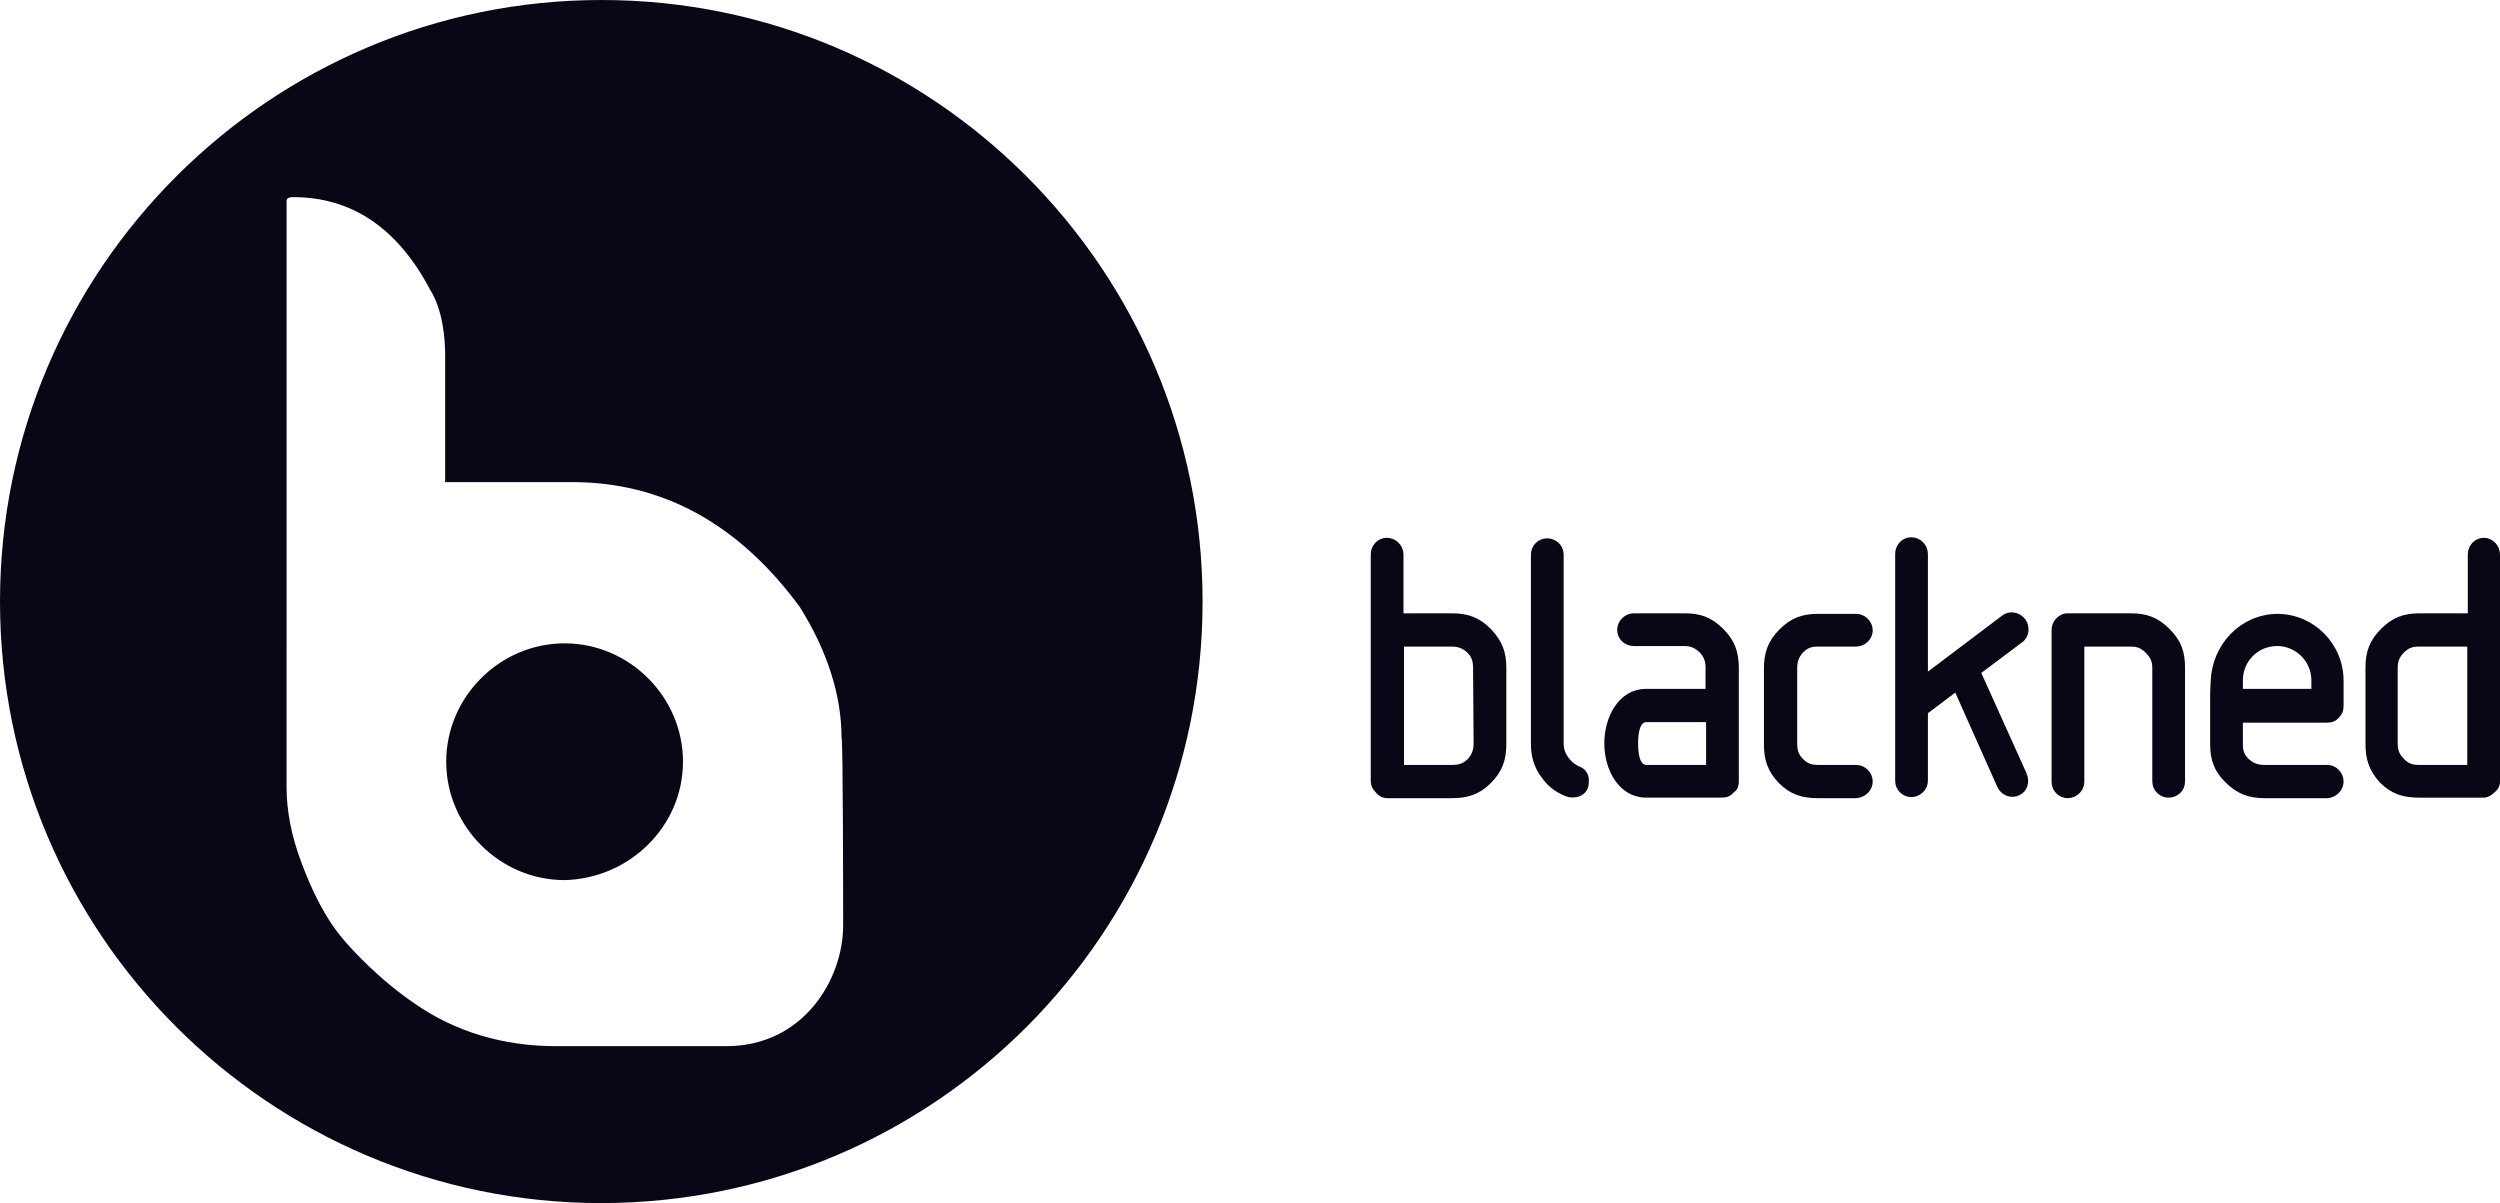 <svg xmlns="http://www.w3.org/2000/svg" xml:space="preserve" id="Ebene_1" width="466.706" height="224.6" x="0" y="0" version="1.1" viewBox="0 0 466.705 224.6"><style id="style1" type="text/css">.st0{fill:#090716}</style><path id="path1" d="M224.5 112.3C224.5 50.3 174.2 0 112.3 0S0 50.3 0 112.3s50.3 112.3 112.3 112.3c62.2-.1 112.2-50.4 112.2-112.3m-67.1 60.5c0 10-7.4 22.5-21.8 22.5h-31.8c-9.7 0-18.8-2.6-26.6-8.1-3.8-2.6-7.6-5.9-11.2-9.7-1.9-2.1-5.7-5.7-9.7-16.4-1.9-5-2.8-9.7-2.8-14.2V37.5c0-.5.5-.7 1.2-.7 10.9 0 19.5 5.7 25.6 17.3 2.4 3.8 2.8 9.3 2.8 12.1V90h23.7c16.9 0 31.1 7.8 42.5 23.3 5.2 8.3 7.8 16.6 7.8 24.4.3-.3.3 34.1.3 35.1m-29.9-30.6c0-12.1-10-22.1-22.1-22.1s-22.1 10-22.1 22.1 10 22.1 22.1 22.1c12.1-.3 22.1-10 22.1-22.1" class="st0"/><path id="path2" d="M280.5 138.8v-14.1c0-2.8-.7-4.7-2.7-6.8-2-2-3.9-2.7-6.8-2.7h-9.7v-11.7c0-1.3-1.1-2.4-2.4-2.4s-2.3 1.1-2.3 2.4v42.4c0 .6.3 1.1.8 1.6.4.5.9.8 1.6.8h12c2.8 0 4.8-.6 6.8-2.6 2.1-2.1 2.7-4.1 2.7-6.9m-4.7 0c0 1.4-.4 2.4-1.3 3.4-1 1-2 1.3-3.4 1.3h-9.7V120h9.6c1.4 0 2.4.4 3.4 1.3 1 1 1.3 2 1.3 3.4zm20.1 7.1c0-.1.2-1.5-1.2-2.1-.8-.3-1.8-1-2.5-2-.8-1.1-1-2.1-1-3v-35.3c0-1.3-1.1-2.3-2.4-2.3s-2.3 1.1-2.3 2.3v35.3c0 2 .4 4.1 2 6.1.8 1.1 2 2.3 4.1 3.1.8.4 3.4.3 3.3-2.1m28 0v-21.2c0-2.8-.7-4.8-2.7-6.8s-3.9-2.7-6.7-2.7H305c-1.3 0-2.4 1.1-2.4 2.4s1.1 2.3 2.4 2.3h9.4c1.4 0 2.3.4 3.3 1.3 1 1 1.4 2 1.4 3.4v4.7h-11.8c-4.6 0-7.1 4.8-7.1 9.5 0 4.6 2.5 9.4 7.1 9.4h14.1c.8 0 1.3-.2 1.8-.8.6-.4.7-.9.7-1.5m-4.7-2.4h-11.8c-2 0-2.3-2.7-2.3-4.7s.3-4.7 2.3-4.7h11.8zm29.7 2.4c0-1.3-1.1-2.4-2.4-2.4h-7.1c-1.4 0-2.3-.3-3.3-1.3s-1.3-2-1.3-3.4v-14.1c0-1.4.4-2.4 1.3-3.4 1-1 1.9-1.3 3.3-1.3h7.1c1.3 0 2.4-1.1 2.4-2.3 0-1.3-1.1-2.4-2.4-2.4h-7.1c-2.8 0-4.7.7-6.7 2.7s-2.7 4-2.7 6.8v14.1c0 2.8.6 4.7 2.6 6.8 2 2 4 2.6 6.8 2.6h7.1c1.3-.1 2.4-1.1 2.4-2.4m28.8-1.2-8.7-19.3 8-6c1.1-.7 1.3-2.3.5-3.4-.8-1-2.2-1.3-3.2-.6l-15.1 11.4v-23.4c0-1.3-1.1-2.4-2.4-2.4s-2.3 1.1-2.3 2.4v42.4c0 1.3 1.1 2.3 2.3 2.3 1.3 0 2.4-1.1 2.4-2.3v-13l6.1-4.6 8.2 18.4c.6 1.3 2 1.8 3.2 1.2 1.1-.5 1.5-1.8 1-3.1m29.5 1.2v-21.2c0-2.8-.6-4.7-2.7-6.8-2-2-3.9-2.7-6.7-2.7H386c-.7 0-1.2.3-1.7.8-.4.5-.6.9-.6 1.6V146c0 1.3 1.1 2.3 2.3 2.3 1.3 0 2.4-1.1 2.4-2.3v-26h9.4c1.4 0 2.3.4 3.3 1.4s1.4 1.9 1.4 3.3v21.2c0 1.3 1.1 2.3 2.3 2.3 1.4 0 2.4-1 2.4-2.3m29.6 0c0-1.3-1.1-2.4-2.3-2.4h-11.8c-1.4 0-2.4-.4-3.4-1.3-1-1-1.3-1.9-1.3-3.3v-4.7h16.4c.8 0 1.3-.2 1.8-.8.4-.4.6-.9.6-1.6v-4.7c0-6.5-5.2-11.8-11.7-11.8-6.5.1-11.4 5.4-11.7 11.8l-.1 2.3v9.5c0 2.8.7 4.7 2.6 6.6 2 2 4 2.8 6.8 2.8h11.8c1.2-.1 2.3-1.1 2.3-2.4m-4.7-16.6H418V127c0-3.9 3.1-7.1 7.1-7.1 3.9 0 7.1 3.2 7.1 7.1v2.3zm33.9 16.6v-42.4c0-1.3-1.1-2.4-2.3-2.4-1.3 0-2.3 1.1-2.3 2.4v11.7h-9.7c-2.8 0-4.7.7-6.7 2.7s-2.7 3.9-2.7 6.8v14.1c0 2.8.6 4.7 2.5 6.8 2 2 4 2.6 6.8 2.6h12c.6 0 1.1-.3 1.6-.8.5-.4.8-.8.8-1.5m-4.7-2.4h-9.7c-1.4 0-2.3-.3-3.3-1.3s-1.4-2-1.4-3.4v-14.1c0-1.4.4-2.4 1.4-3.4s1.9-1.3 3.3-1.3h9.7z" class="st0"/><path id="path3" d="M280.5 138.8v-14.1c0-2.8-.7-4.7-2.7-6.8-2-2-3.9-2.7-6.8-2.7h-9.7v-11.7c0-1.3-1.1-2.4-2.4-2.4s-2.3 1.1-2.3 2.4v42.4c0 .6.3 1.1.8 1.6.4.5.9.8 1.6.8h12c2.8 0 4.8-.6 6.8-2.6 2.1-2.1 2.7-4.1 2.7-6.9m-4.7 0c0 1.4-.4 2.4-1.3 3.4-1 1-2 1.3-3.4 1.3h-9.7V120h9.6c1.4 0 2.4.4 3.4 1.3 1 1 1.3 2 1.3 3.4zm20.1 7.1c0-.1.2-1.5-1.2-2.1-.8-.3-1.8-1-2.5-2-.8-1.1-1-2.1-1-3v-35.3c0-1.3-1.1-2.3-2.4-2.3s-2.3 1.1-2.3 2.3v35.3c0 2 .4 4.1 2 6.1.8 1.1 2 2.3 4.1 3.1.8.4 3.4.3 3.3-2.1m28 0v-21.2c0-2.8-.7-4.8-2.7-6.8s-3.9-2.7-6.7-2.7H305c-1.3 0-2.4 1.1-2.4 2.4s1.1 2.3 2.4 2.3h9.4c1.4 0 2.3.4 3.3 1.3 1 1 1.4 2 1.4 3.4v4.7h-11.8c-4.6 0-7.1 4.8-7.1 9.5 0 4.6 2.5 9.4 7.1 9.4h14.1c.8 0 1.3-.2 1.8-.8.6-.4.7-.9.7-1.5m-4.7-2.4h-11.8c-2 0-2.3-2.7-2.3-4.7s.3-4.7 2.3-4.7h11.8zm29.7 2.4c0-1.3-1.1-2.4-2.4-2.4h-7.1c-1.4 0-2.3-.3-3.3-1.3s-1.3-2-1.3-3.4v-14.1c0-1.4.4-2.4 1.3-3.4 1-1 1.9-1.3 3.3-1.3h7.1c1.3 0 2.4-1.1 2.4-2.3 0-1.3-1.1-2.4-2.4-2.4h-7.1c-2.8 0-4.7.7-6.7 2.7s-2.7 4-2.7 6.8v14.1c0 2.8.6 4.7 2.6 6.8 2 2 4 2.6 6.8 2.6h7.1c1.3-.1 2.4-1.1 2.4-2.4m28.8-1.2-8.7-19.3 8-6c1.1-.7 1.3-2.3.5-3.4-.8-1-2.2-1.3-3.2-.6l-15.1 11.4v-23.4c0-1.3-1.1-2.4-2.4-2.4s-2.3 1.1-2.3 2.4v42.4c0 1.3 1.1 2.3 2.3 2.3 1.3 0 2.4-1.1 2.4-2.3v-13l6.1-4.6 8.2 18.4c.6 1.3 2 1.8 3.2 1.2 1.1-.5 1.5-1.8 1-3.1m29.5 1.2v-21.2c0-2.8-.6-4.7-2.7-6.8-2-2-3.9-2.7-6.7-2.7H386c-.7 0-1.2.3-1.7.8-.4.5-.6.9-.6 1.6V146c0 1.3 1.1 2.3 2.3 2.3 1.3 0 2.4-1.1 2.4-2.3v-26h9.4c1.4 0 2.3.4 3.3 1.4s1.4 1.9 1.4 3.3v21.2c0 1.3 1.1 2.3 2.3 2.3 1.4 0 2.4-1 2.4-2.3m29.6 0c0-1.3-1.1-2.4-2.3-2.4h-11.8c-1.4 0-2.4-.4-3.4-1.3-1-1-1.3-1.9-1.3-3.3v-4.7h16.4c.8 0 1.3-.2 1.8-.8.4-.4.6-.9.6-1.6v-4.7c0-6.5-5.2-11.8-11.7-11.8-6.5.1-11.4 5.4-11.7 11.8l-.1 2.3v9.5c0 2.8.7 4.7 2.6 6.6 2 2 4 2.8 6.8 2.8h11.8c1.2-.1 2.3-1.1 2.3-2.4m-4.7-16.6H418V127c0-3.9 3.1-7.1 7.1-7.1 3.9 0 7.1 3.2 7.1 7.1v2.3zm33.9 16.6v-42.4c0-1.3-1.1-2.4-2.3-2.4-1.3 0-2.3 1.1-2.3 2.4v11.7h-9.7c-2.8 0-4.7.7-6.7 2.7s-2.7 3.9-2.7 6.8v14.1c0 2.8.6 4.7 2.5 6.8 2 2 4 2.6 6.8 2.6h12c.6 0 1.1-.3 1.6-.8.5-.4.8-.8.8-1.5m-4.7-2.4h-9.7c-1.4 0-2.3-.3-3.3-1.3s-1.4-2-1.4-3.4v-14.1c0-1.4.4-2.4 1.4-3.4s1.9-1.3 3.3-1.3h9.7z" style="fill:none;stroke:#090716;stroke-width:1.411;stroke-miterlimit:10"/></svg>